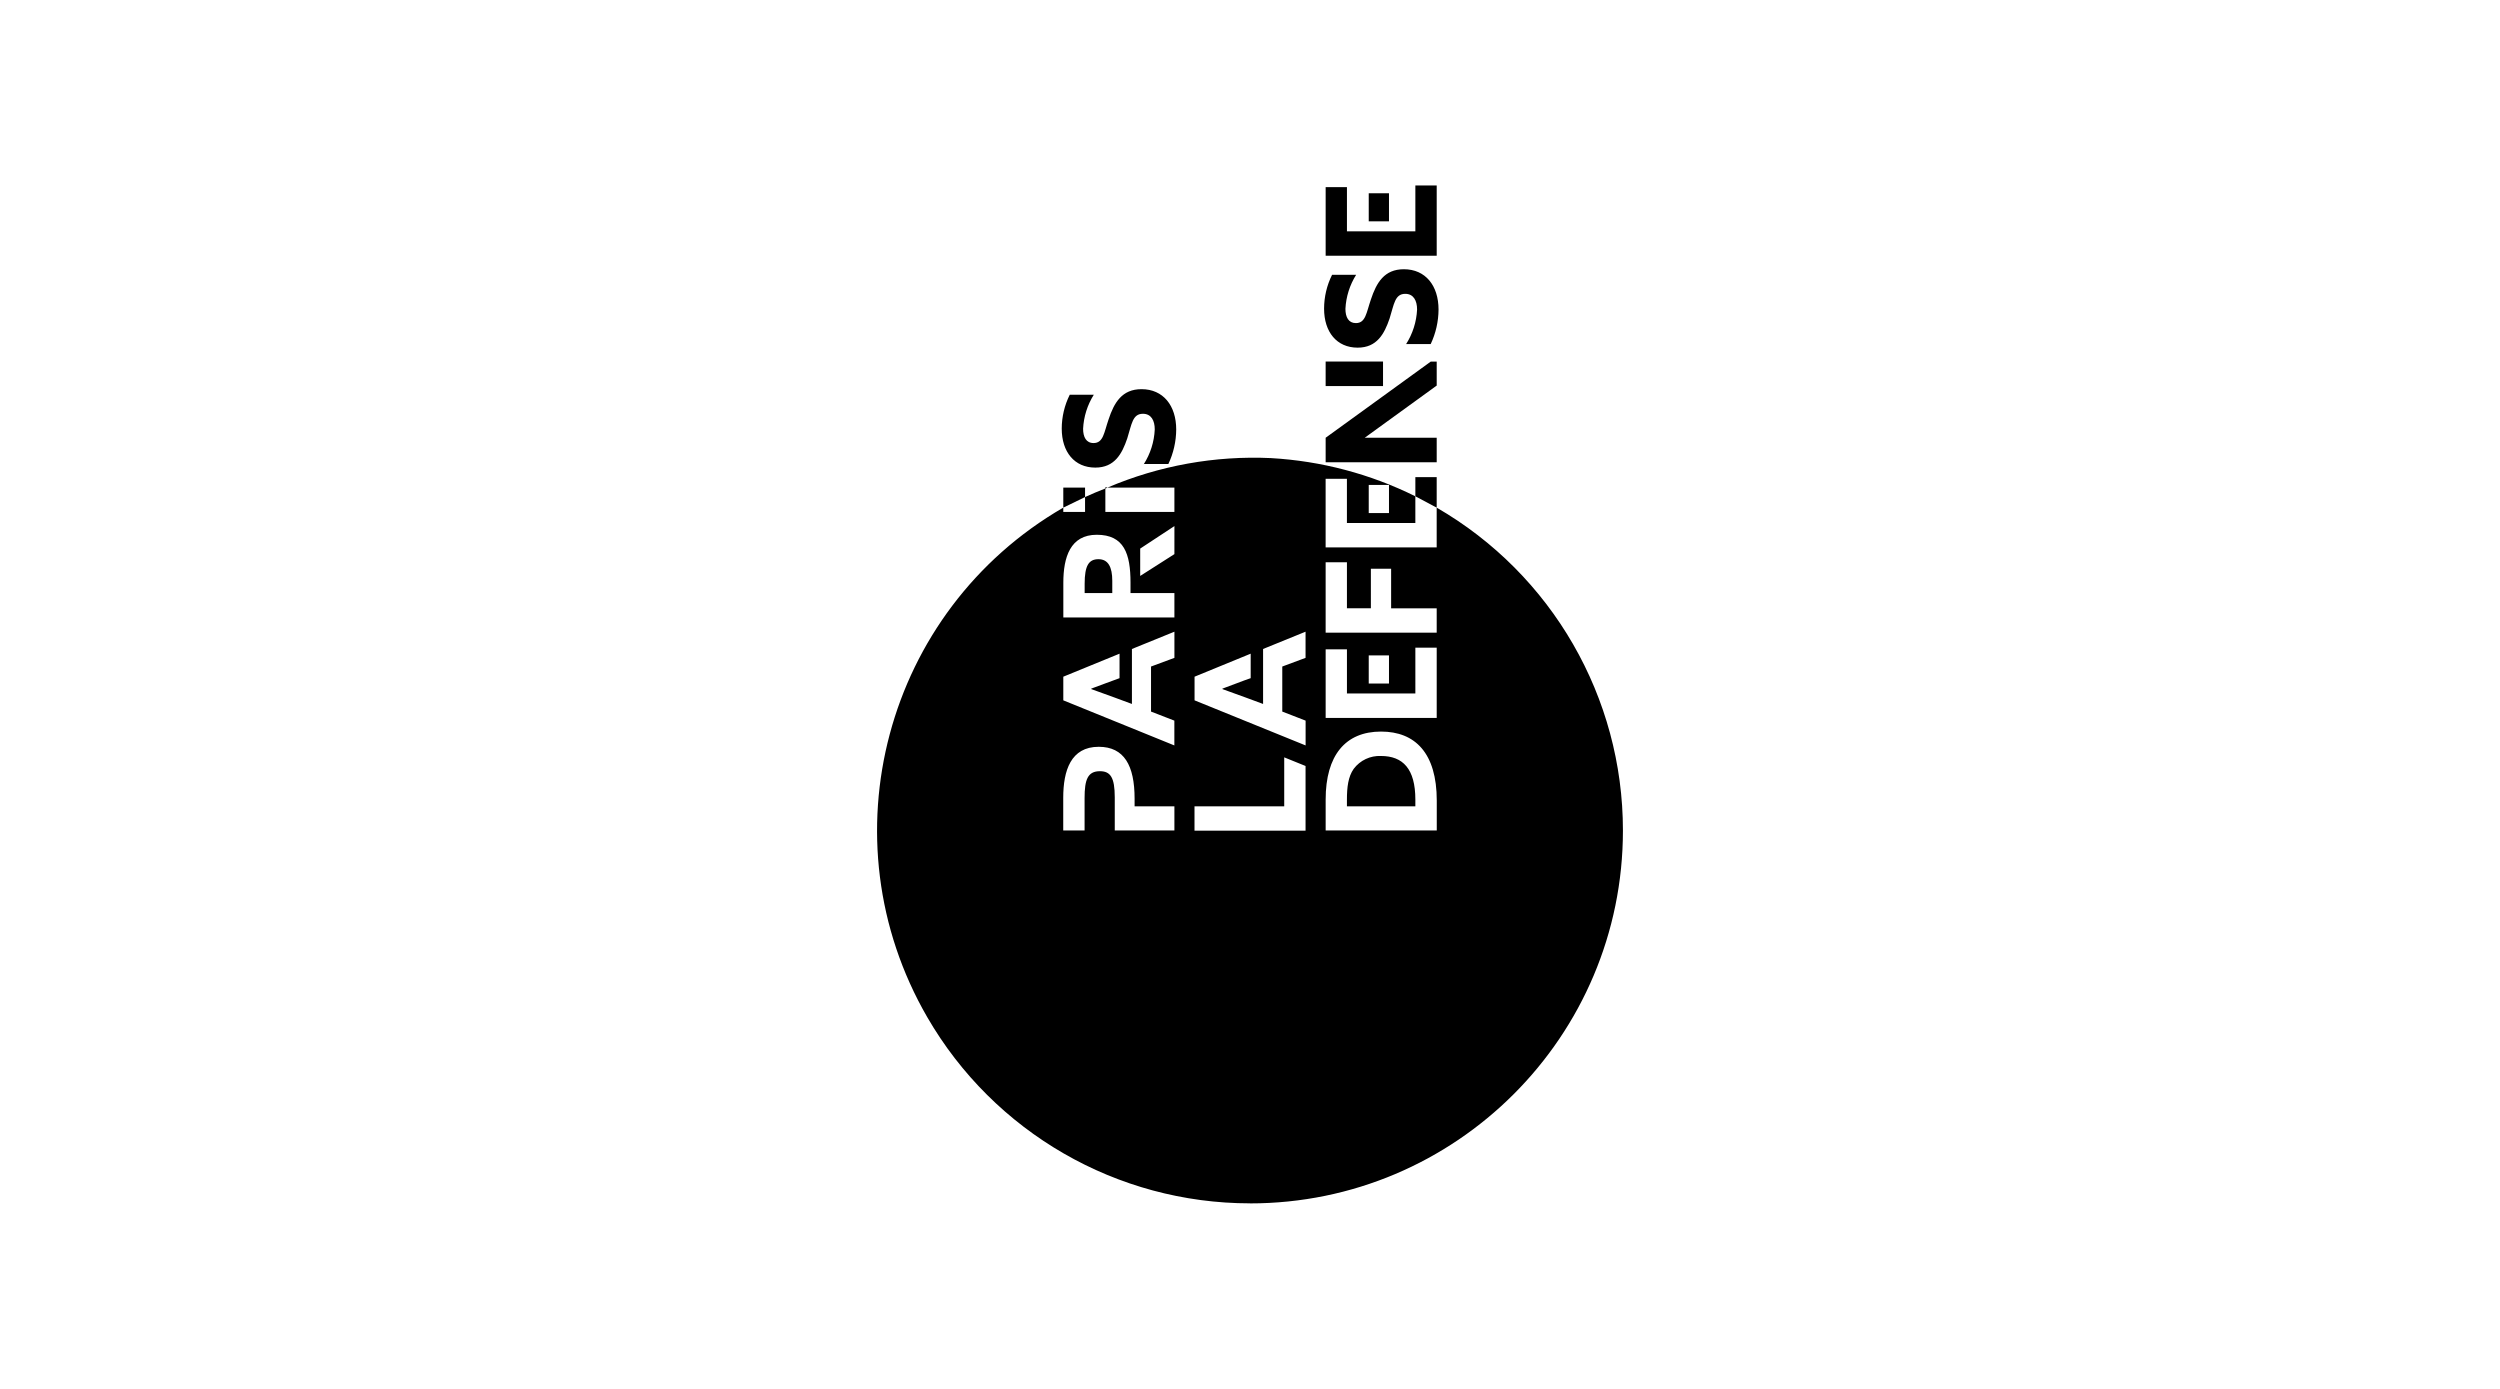 <?xml version="1.0" encoding="utf-8"?>
<!-- Generator: Adobe Illustrator 27.8.1, SVG Export Plug-In . SVG Version: 6.00 Build 0)  -->
<svg version="1.1" id="Calque_1" xmlns="http://www.w3.org/2000/svg" xmlns:xlink="http://www.w3.org/1999/xlink" x="0px" y="0px"
	 viewBox="0 0 180 100" style="enable-background:new 0 0 180 100;" xml:space="preserve">
<style type="text/css">
	.st0{fill-rule:evenodd;clip-rule:evenodd;}
	.st1{fill:none;stroke:#000000;}
</style>
<g id="g8317">
	<path id="path2-0" class="st0" d="M91.509,32.983c-4.032-0.186-8.054,0.539-11.768,2.122h4.816
		v1.755h-4.971v-1.69c-0.493,0.191-0.981,0.397-1.462,0.617v1.073h-1.567v-0.311
		c-12.836,7.426-17.221,23.852-9.794,36.688
		c4.799,8.294,13.654,13.402,23.236,13.404v0.004
		c14.83,0,26.852-12.022,26.852-26.85c0-9.586-5.111-18.446-13.41-23.245
		v2.861h-7.996v-4.938h1.533v3.183h4.927v-1.923
		C98.661,34.124,95.124,33.189,91.509,32.983z M79.586,35.17
		c0.052-0.022,0.103-0.044,0.155-0.065h-0.155V35.17z M98.549,34.917h1.458v2.023
		h-1.458V34.917z M84.558,37.878l-0.001,2.019l-2.463,1.571v-1.97L84.558,37.878z
		 M78.968,38.503c1.97,0,2.429,1.372,2.429,3.446v0.753h3.16v1.755h-7.997v-2.508
		C76.561,40.126,77.058,38.503,78.968,38.503z M79.089,40.262
		c-0.697,0-0.994,0.463-0.994,1.766v0.674h1.988h0.001v-0.885
		C80.084,40.823,79.787,40.262,79.089,40.262z M95.446,40.483h1.533v3.314h1.724
		V40.95h1.458v2.848h3.281v1.755l-7.996,0.001V40.483z M84.558,45.482v1.883
		l-0.001,0.001l-1.683,0.624v3.243l1.68,0.652v1.786l-7.996-3.247v-1.702
		l4.049-1.657v1.763c-0.501,0.17-1.598,0.602-2.035,0.753v0.034
		c0.607,0.207,2.927,1.07,2.927,1.07v-3.958L84.558,45.482z M94,45.482v1.883
		v0.001l-1.676,0.624v3.243l1.68,0.652v1.786l-7.996-3.247v-1.702l4.041-1.657
		v1.763c-0.501,0.165-1.597,0.602-2.034,0.753v0.034
		c0.607,0.207,2.927,1.07,2.927,1.07v-3.958L94,45.482z M101.906,46.631h1.537
		v5.058h-7.996V46.751h1.533v3.179h4.926V46.631z M98.549,47.191h1.458v2.023h-1.458
		V47.191z M99.435,52.673c2.452,0,4.012,1.544,4.012,4.971v2.151h-8v-2.226
		C95.446,54.386,96.869,52.673,99.435,52.673z M79.108,53.769
		c1.831,0,2.583,1.348,2.583,3.732v0.555h2.866v-0.002l0.001,0.002h-0.001v1.739
		h-4.294v-2.384c0-1.443-0.316-1.884-1.069-1.884c-0.881,0-1.104,0.607-1.104,1.932
		v2.337h-1.537v-2.359C76.554,55.482,77.097,53.769,79.108,53.769z M99.431,54.431
		c-0.768-0.035-1.504,0.312-1.965,0.927c-0.399,0.565-0.487,1.326-0.487,2.222
		v0.475h4.927v-0.486C101.906,55.358,101.009,54.431,99.431,54.431z M92.464,54.529
		l1.536,0.622v4.659h-7.996v-1.755h6.46V54.529z"/>
	<path id="path16" class="st0" d="M101.906,34.352l-0,1.38l1.536,0.818l0-2.198
		H101.906z M103.443,27.761V26.033h-0.426l-7.57,5.485v1.763h7.996v-1.763h-5.183
		L103.443,27.761z M95.446,26.032h4.132v1.763h-4.132V26.032z M101.231,24.789
		c0.481-0.75,0.757-1.614,0.799-2.504c0-0.64-0.256-1.129-0.851-1.129
		c-0.753,0-0.806,0.753-1.129,1.777c-0.377,1.104-0.909,2.098-2.298,2.098
		c-1.507,0-2.418-1.129-2.418-2.806c0.001-0.847,0.198-1.683,0.576-2.441h1.733
		c-0.463,0.737-0.729,1.581-0.772,2.451c0,0.597,0.222,1.028,0.753,1.028
		c0.708,0,0.753-0.753,1.081-1.702c0.399-1.205,0.961-2.176,2.373-2.176
		c1.56,0,2.497,1.182,2.497,2.903c-0.005,0.86-0.198,1.708-0.565,2.486h-1.766
		L101.231,24.789z M98.549,13.915h1.458v2.022H98.549V13.915z"/>
	<path id="path18" class="st0" d="M96.98,16.658v-3.184h-1.533v4.939h7.996v-5.059h-1.537
		v3.303H96.98z"/>
	<path id="path8_00000170275109213737376820000009236551059060187540_" class="st0" d="M76.557,35.105l0,1.445
		l1.567-0.762l0-0.683H76.557z M79.586,35.105l0.155-0l-0.155,0.065
		L79.586,35.105z M82.347,33.43c0.481-0.752,0.755-1.617,0.795-2.509
		c0-0.64-0.252-1.129-0.852-1.129c-0.753,0-0.805,0.753-1.129,1.777
		c-0.376,1.104-0.908,2.098-2.298,2.098c-1.506,0-2.418-1.129-2.418-2.806
		c0.002-0.847,0.199-1.683,0.577-2.441h1.732
		c-0.463,0.738-0.729,1.582-0.771,2.452c0,0.595,0.221,1.028,0.753,1.028
		c0.707,0,0.753-0.753,1.081-1.702c0.399-1.205,0.96-2.178,2.373-2.178
		c1.559,0,2.497,1.183,2.497,2.904c-0.005,0.86-0.198,1.708-0.566,2.486h-1.774
		v0.018V33.43z"/>
	<path id="path7357" class="st1" d="M79.694,35.334"/>
</g>
</svg>
